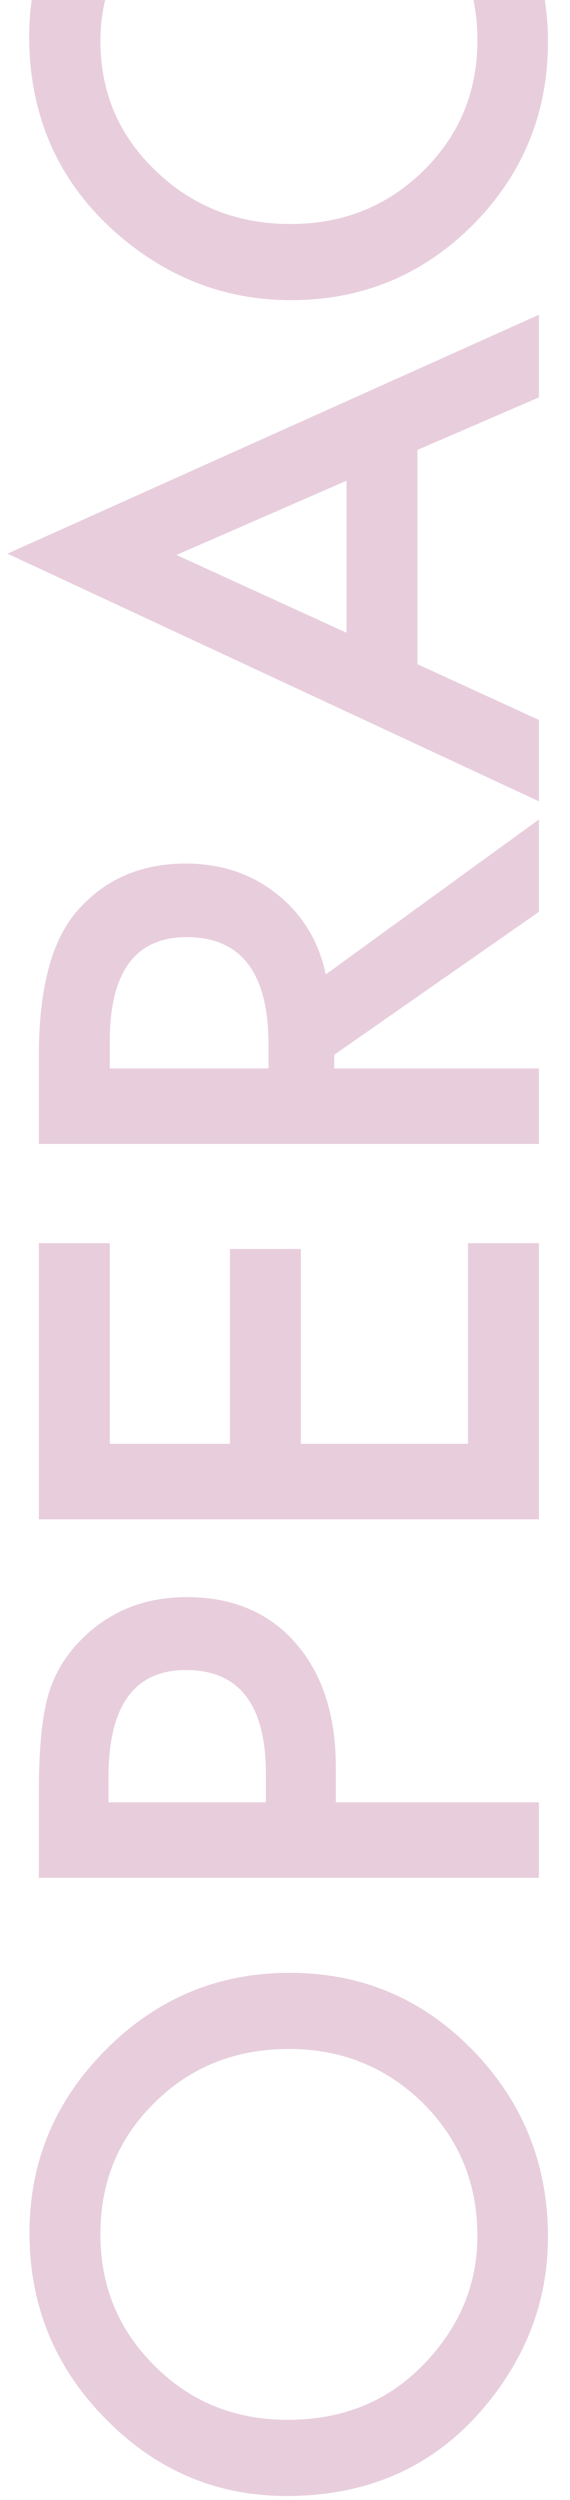 <svg xmlns="http://www.w3.org/2000/svg" width="110" height="482" viewBox="0 0 110 482" fill="none"><path opacity="0.2" d="M12.688 -18.25L29.938 -18.25C22.896 -9.833 19.375 -1.125 19.375 7.875C19.375 17.792 22.938 26.146 30.062 32.938C37.146 39.771 45.812 43.188 56.062 43.188C66.188 43.188 74.729 39.771 81.688 32.938C88.646 26.104 92.125 17.729 92.125 7.812C92.125 2.688 91.292 -1.667 89.625 -5.25C88.792 -7.25 87.667 -9.312 86.25 -11.438C84.833 -13.604 83.125 -15.875 81.125 -18.25L98.688 -18.25C103.396 -9.917 105.75 -1.167 105.75 8C105.75 21.792 100.937 33.562 91.312 43.312C81.604 53.021 69.896 57.875 56.188 57.875C43.896 57.875 32.938 53.812 23.312 45.688C11.521 35.688 5.625 22.75 5.625 6.875C5.625 -1.792 7.979 -10.167 12.688 -18.25Z" fill="#8D0E57"></path><path opacity="0.2" d="M80.562 86.75L80.562 128.062L104 138.812L104 154.5L1.438 106.75L104 60.688L104 76.625L80.562 86.75ZM66.875 92.688L34.062 107L66.875 122L66.875 92.688Z" fill="#8D0E57"></path><path opacity="0.2" d="M62.875 187.875L104 158L104 175.812L64.5 203.375L64.5 206L104 206L104 220.562L7.5 220.562L7.5 203.5C7.5 190.75 9.896 181.542 14.688 175.875C20.021 169.625 27.062 166.5 35.812 166.5C42.646 166.5 48.521 168.458 53.438 172.375C58.354 176.292 61.5 181.458 62.875 187.875ZM51.812 206L51.812 201.375C51.812 187.583 46.542 180.687 36 180.687C26.125 180.687 21.188 187.396 21.188 200.812L21.188 206L51.812 206Z" fill="#8D0E57"></path><path opacity="0.2" d="M21.188 239.687L21.188 278.375L44.375 278.375L44.375 240.812L58.062 240.812L58.062 278.375L90.312 278.375L90.312 239.687L104 239.687L104 292.937L7.5 292.938L7.5 239.688L21.188 239.687Z" fill="#8D0E57"></path><path opacity="0.2" d="M64.812 347.5L104 347.5L104 362.062L7.5 362.062L7.5 345.562C7.5 337.479 8.062 331.375 9.188 327.25C10.312 323.083 12.438 319.417 15.562 316.25C20.979 310.708 27.812 307.937 36.062 307.937C44.896 307.937 51.896 310.896 57.062 316.812C62.229 322.729 64.812 330.708 64.812 340.75L64.812 347.5ZM51.312 347.5L51.312 342.062C51.312 328.687 46.167 322 35.875 322C25.917 322 20.938 328.896 20.938 342.687L20.938 347.5L51.312 347.5Z" fill="#8D0E57"></path><path opacity="0.2" d="M55.312 481.25C41.729 481.25 30.062 476.271 20.312 466.312C10.562 456.396 5.688 444.479 5.688 430.562C5.688 416.812 10.604 405.021 20.438 395.187C30.271 385.312 42.083 380.375 55.875 380.375C69.75 380.375 81.521 385.333 91.188 395.25C100.896 405.208 105.75 417.229 105.75 431.312C105.75 443.771 101.437 454.958 92.812 464.875C83.271 475.792 70.771 481.25 55.312 481.25ZM55.5 466.562C66.167 466.562 74.938 462.979 81.812 455.812C88.688 448.687 92.125 440.458 92.125 431.125C92.125 421 88.625 412.458 81.625 405.5C74.542 398.542 65.917 395.062 55.75 395.062C45.458 395.062 36.833 398.5 29.875 405.375C22.875 412.208 19.375 420.667 19.375 430.75C19.375 440.792 22.875 449.271 29.875 456.187C36.792 463.104 45.333 466.562 55.5 466.562Z" fill="#8D0E57"></path></svg>